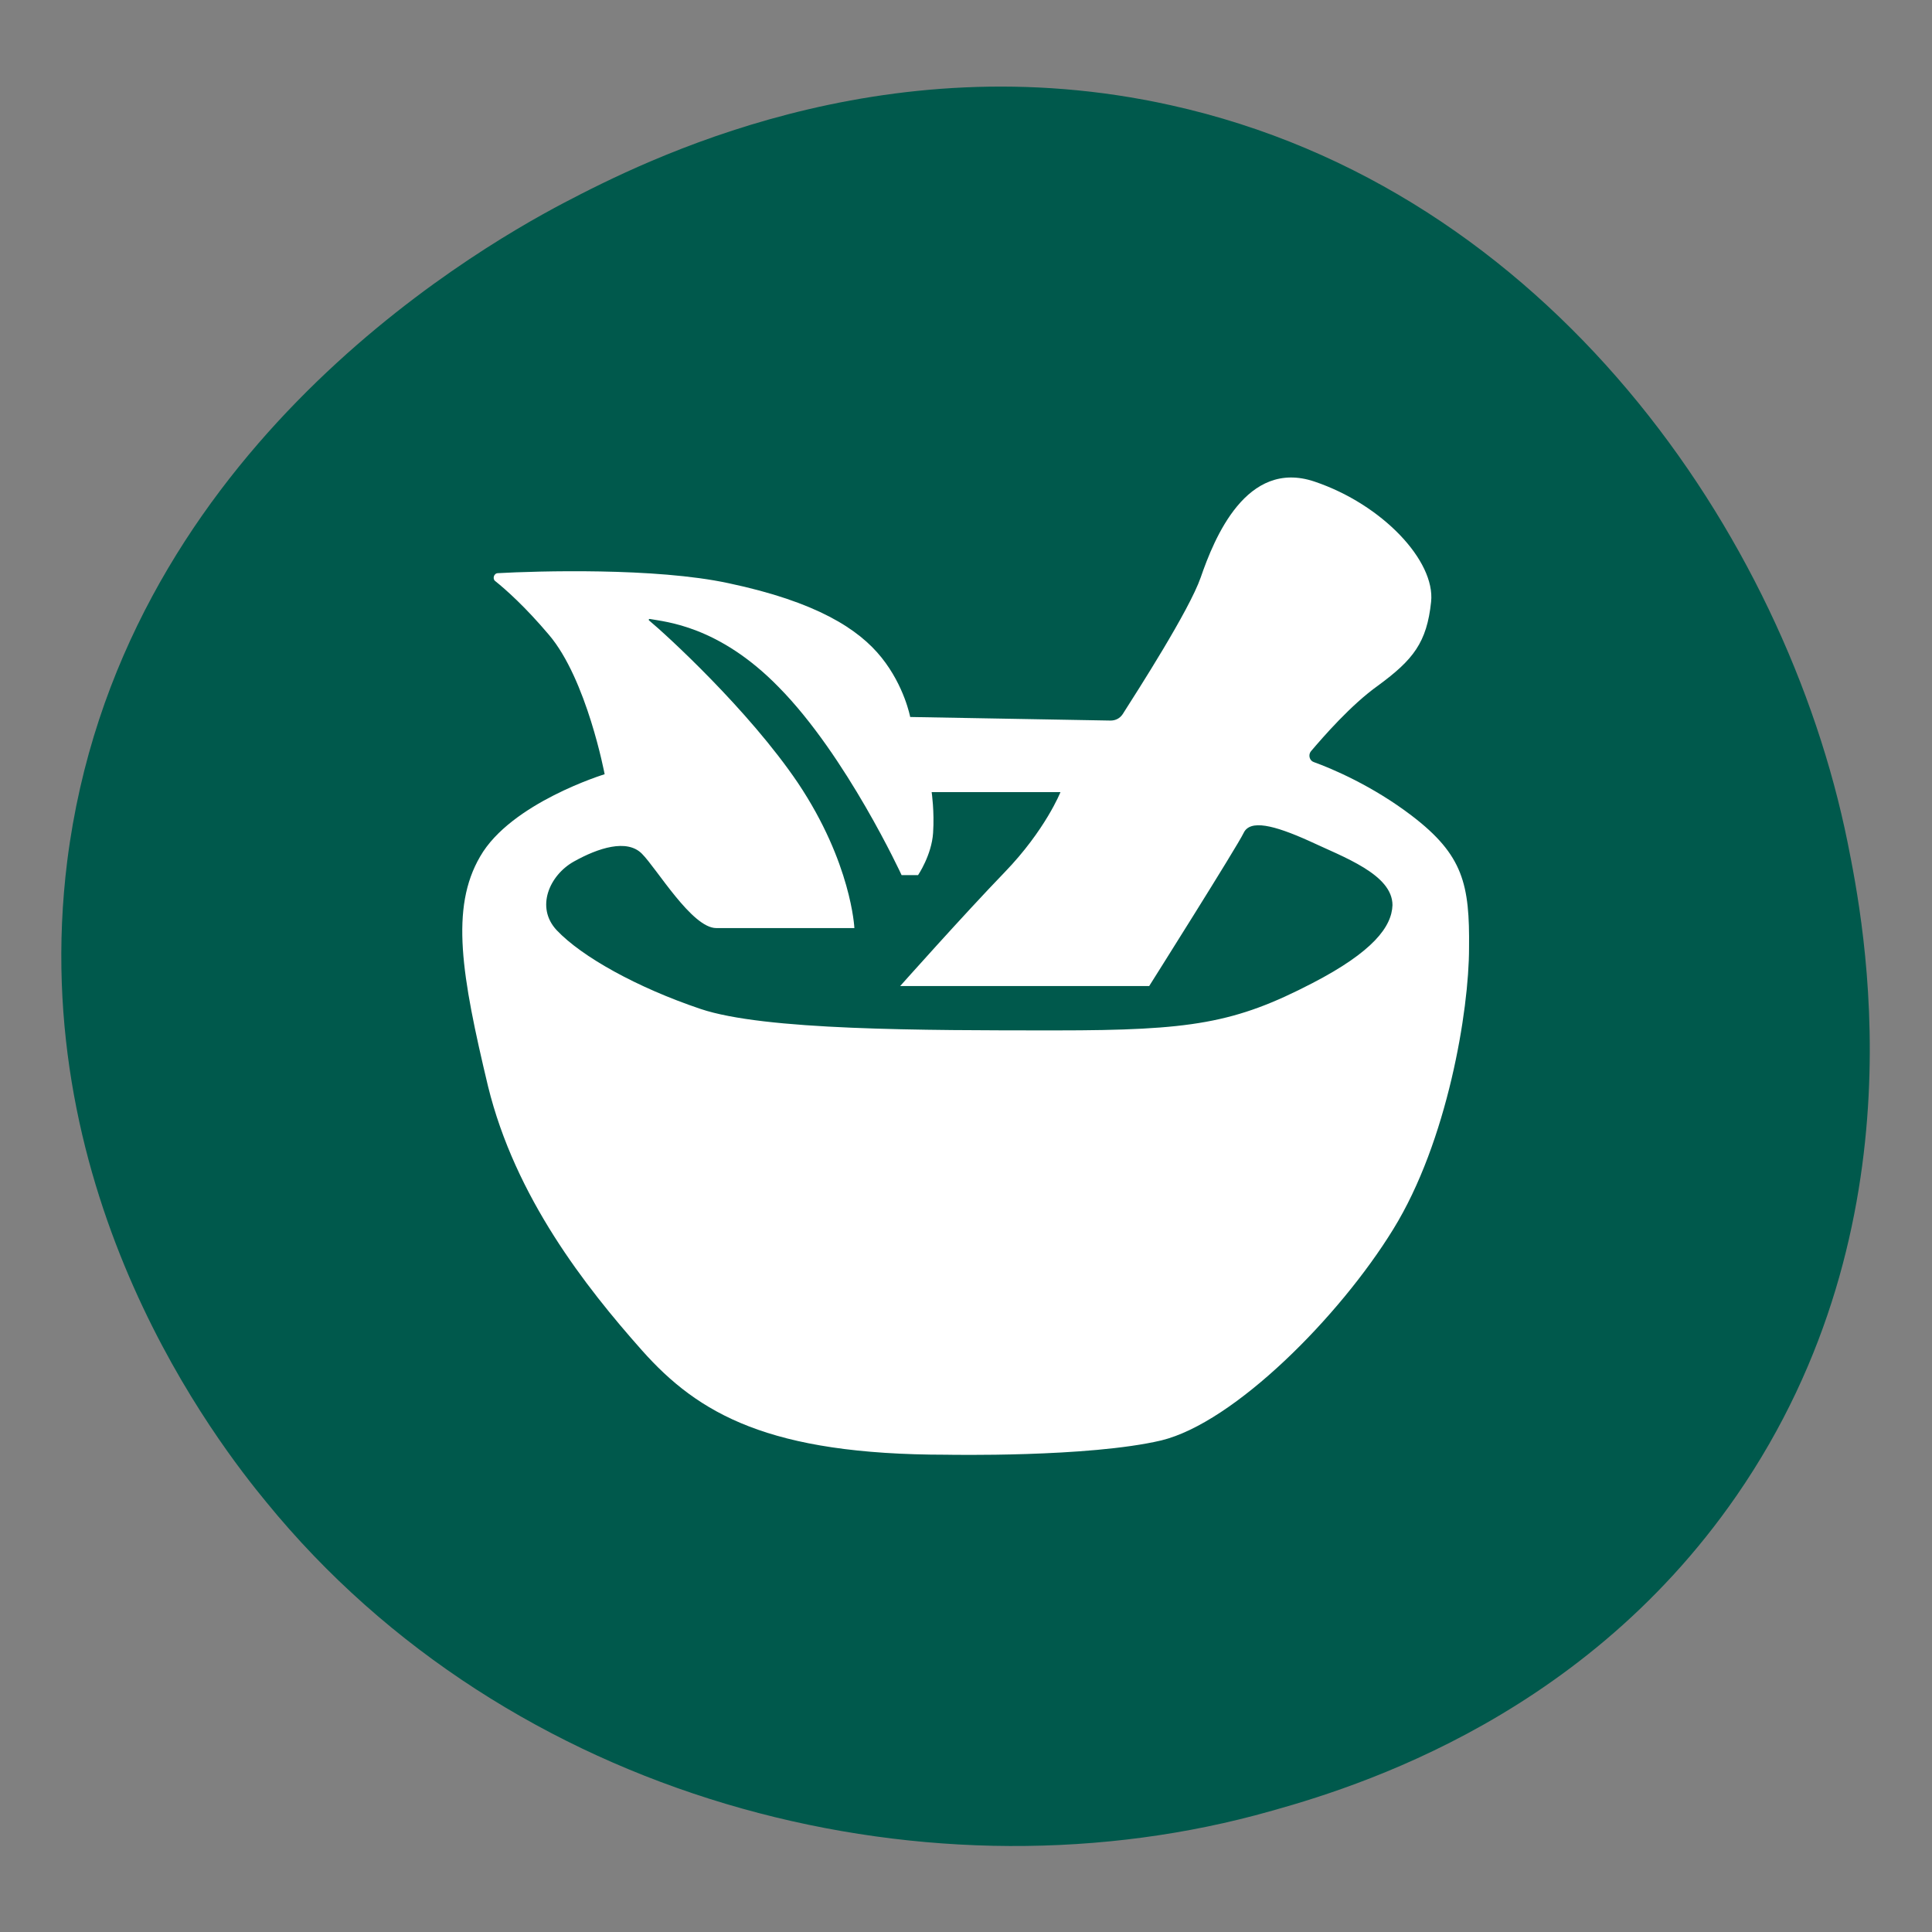 <?xml version="1.0" encoding="utf-8"?>
<!-- Generator: Adobe Illustrator 25.4.1, SVG Export Plug-In . SVG Version: 6.00 Build 0)  -->
<svg version="1.1" id="Layer_1" xmlns="http://www.w3.org/2000/svg" xmlns:xlink="http://www.w3.org/1999/xlink" x="0px" y="0px"
	 viewBox="0 0 270 270" style="enable-background:new 0 0 270 270;" xml:space="preserve">
<rect x="0" y="0" width="270" height="270" fill="#808080" stroke="none"/>
<style type="text/css">
	.st0{clip-path:url(#SVGID_00000083797936888567194370000011588724729112696731_);}
	.st1{clip-path:url(#SVGID_00000042730274607135473080000014994927054386158976_);fill:#00594C;}
	.st2{fill:none;stroke:#FFFFFF;stroke-width:5;stroke-linecap:round;stroke-miterlimit:10;}
	.st3{clip-path:url(#SVGID_00000088848441391219938890000001084966230863609227_);}
	.st4{clip-path:url(#SVGID_00000018923922366083201160000018279626325047514258_);fill:#00594C;}
	.st5{fill:#FFFFFF;}
	.st6{clip-path:url(#SVGID_00000012457614945786635320000000753142943897412992_);}
	.st7{clip-path:url(#SVGID_00000080906231469307054580000008884762999498484131_);fill:#00594C;}
	.st8{clip-path:url(#SVGID_00000163787018392915016650000015971751380001720506_);}
	.st9{fill:#292E6E;}
	.st10{fill:#E21317;}
</style>
<g id="Natural_Ingredients_00000010285845122430129500000006296941139752318120_">
	<g>
		<defs>
			<rect id="SVGID_00000121972812828143789840000018414256748684942220_" x="8.6" y="12" width="252.7" height="246"/>
		</defs>
		<clipPath id="SVGID_00000134248982205909326190000015068851596182874768_">
			<use xlink:href="#SVGID_00000121972812828143789840000018414256748684942220_"  style="overflow:visible;"/>
		</clipPath>
		<g style="clip-path:url(#SVGID_00000134248982205909326190000015068851596182874768_);">
			<defs>
				<rect id="SVGID_00000152979980126528748180000012718686111816633481_" x="8.6" y="12" width="252.7" height="246"/>
			</defs>
			<clipPath id="SVGID_00000052810087567202925790000007628705263551473034_">
				<use xlink:href="#SVGID_00000152979980126528748180000012718686111816633481_"  style="overflow:visible;"/>
			</clipPath>
			<path style="clip-path:url(#SVGID_00000052810087567202925790000007628705263551473034_);fill:#00594C;" d="M258.2,117.7
				c2.2,11,10.8,53.2-15.5,91.3c-22.3,32.3-55.8,41.6-67.3,44.7c-47,12.4-104.2-2.1-138.2-43.8c-6.5-7.9-33.7-42.5-27.8-89.6
				c7.1-56,55.4-84.6,69.5-92c11.1-5.8,44.2-22.6,84.7-13.6C216.5,26.4,249.5,74.8,258.2,117.7"/>
		</g>
	</g>
</g>
<path class="st5" d="M197.3,114c-5.5-4.2-11.2-6.6-13.7-7.5c-0.6-0.2-0.8-1-0.4-1.5c1.7-2,5.6-6.5,9.4-9.2c4.9-3.6,6.8-6,7.4-11.7
	s-6.8-13.6-16.3-16.8c-9.5-3.2-14,7.9-15.9,13.4c-1.6,4.6-8.8,15.8-10.9,19.1c-0.4,0.6-1,0.9-1.7,0.9l-28-0.5c0,0-0.8-4.3-4-8.3
	c-3.2-4-9.1-7.8-21.4-10.4c-10.2-2.2-26.8-1.7-32.2-1.4c-0.6,0-0.8,0.8-0.4,1.1c1.5,1.2,4.2,3.6,7.5,7.5c5.3,6.2,7.8,19.5,7.8,19.5
	s-13.1,4-17.4,11.5c-4.2,7.2-2.6,16.6,1.1,32.1c3.8,15.5,13.6,28,21.5,36.9c7.9,8.9,17.8,14.6,42.6,14.6c0,0,19.8,0.4,30-2
	c10.2-2.5,24.9-17.3,32.4-29.5c7.6-12.3,10.6-30.6,10.6-39.3C205.4,123.6,204.5,119.5,197.3,114z M183.4,137.4
	c-10.8,5.6-16.9,6.6-35.8,6.6s-40.8,0-49.7-3c-8.9-3-16.6-7.3-20.1-11c-3-3.2-1-7.7,2.4-9.6c3.4-1.9,7.4-3.2,9.5-1.1
	c2.1,2.1,7,10.4,10.4,10.4c3.4,0,19.3,0,19.3,0s-0.4-9.1-7.9-20.3c-6.9-10.2-18.5-20.8-20.8-22.7c-0.1-0.1,0-0.2,0.1-0.2
	c2.1,0.4,9.6,0.9,18,9.5c9.5,9.6,17.2,26.3,17.2,26.3h2.3c0,0,1.9-2.8,2.1-5.9c0.2-3-0.2-5.7-0.2-5.7h18c0,0-2.1,5.3-7.8,11.2
	s-14.6,15.9-14.6,15.9h34.8c0,0,12.3-19.5,13.2-21.4s4.2-1.1,9.1,1.1c4.9,2.3,11.7,4.7,11.7,9C194.5,129.5,191.9,133,183.4,137.4z"
	/>
<g>
	<defs>
		<path id="SVGID_00000152238471847629753250000004744570827905378441_" d="M547.3,117.7c2.2,11,10.8,53.2-15.5,91.3
			c-22.3,32.3-55.8,41.6-67.3,44.7c-47,12.4-104.2-2.1-138.2-43.8c-6.5-7.9-33.7-42.5-27.8-89.6c7.1-56,55.4-84.6,69.5-92
			c11.1-5.8,44.2-22.6,84.7-13.6C505.6,26.4,538.6,74.8,547.3,117.7"/>
	</defs>
	<clipPath id="SVGID_00000067213951965319594610000013428719368955378355_">
		<use xlink:href="#SVGID_00000152238471847629753250000004744570827905378441_"  style="overflow:visible;"/>
	</clipPath>
	<g style="clip-path:url(#SVGID_00000067213951965319594610000013428719368955378355_);">
		<rect x="217.9" y="12.1" class="st9" width="412.6" height="245.8"/>
		<polygon class="st5" points="630.5,12.1 585.3,12.1 453.9,91.1 453.9,12.1 395.9,12.1 395.9,91.3 264.2,12.1 217.9,12.1 
			217.9,36.9 328.8,103.7 217.9,103.7 217.9,165.2 330.7,165.2 217.9,233.1 217.9,257.9 264.2,257.9 395.9,178.7 395.9,257.9 
			453.9,257.9 453.9,178.9 585.3,257.9 630.5,257.9 630.5,232.1 519,165.2 630.5,165.2 630.5,103.7 520.9,103.7 630.5,37.9 		"/>
		<rect x="217.9" y="115.3" class="st10" width="412.6" height="38.9"/>
		<polygon class="st10" points="395.9,165.2 368,165.2 217.6,257.9 245.6,257.9 		"/>
		<polygon class="st10" points="217.9,12.1 373.2,103.7 348.9,103.7 217.9,26.5 		"/>
	</g>
</g>
</svg>
